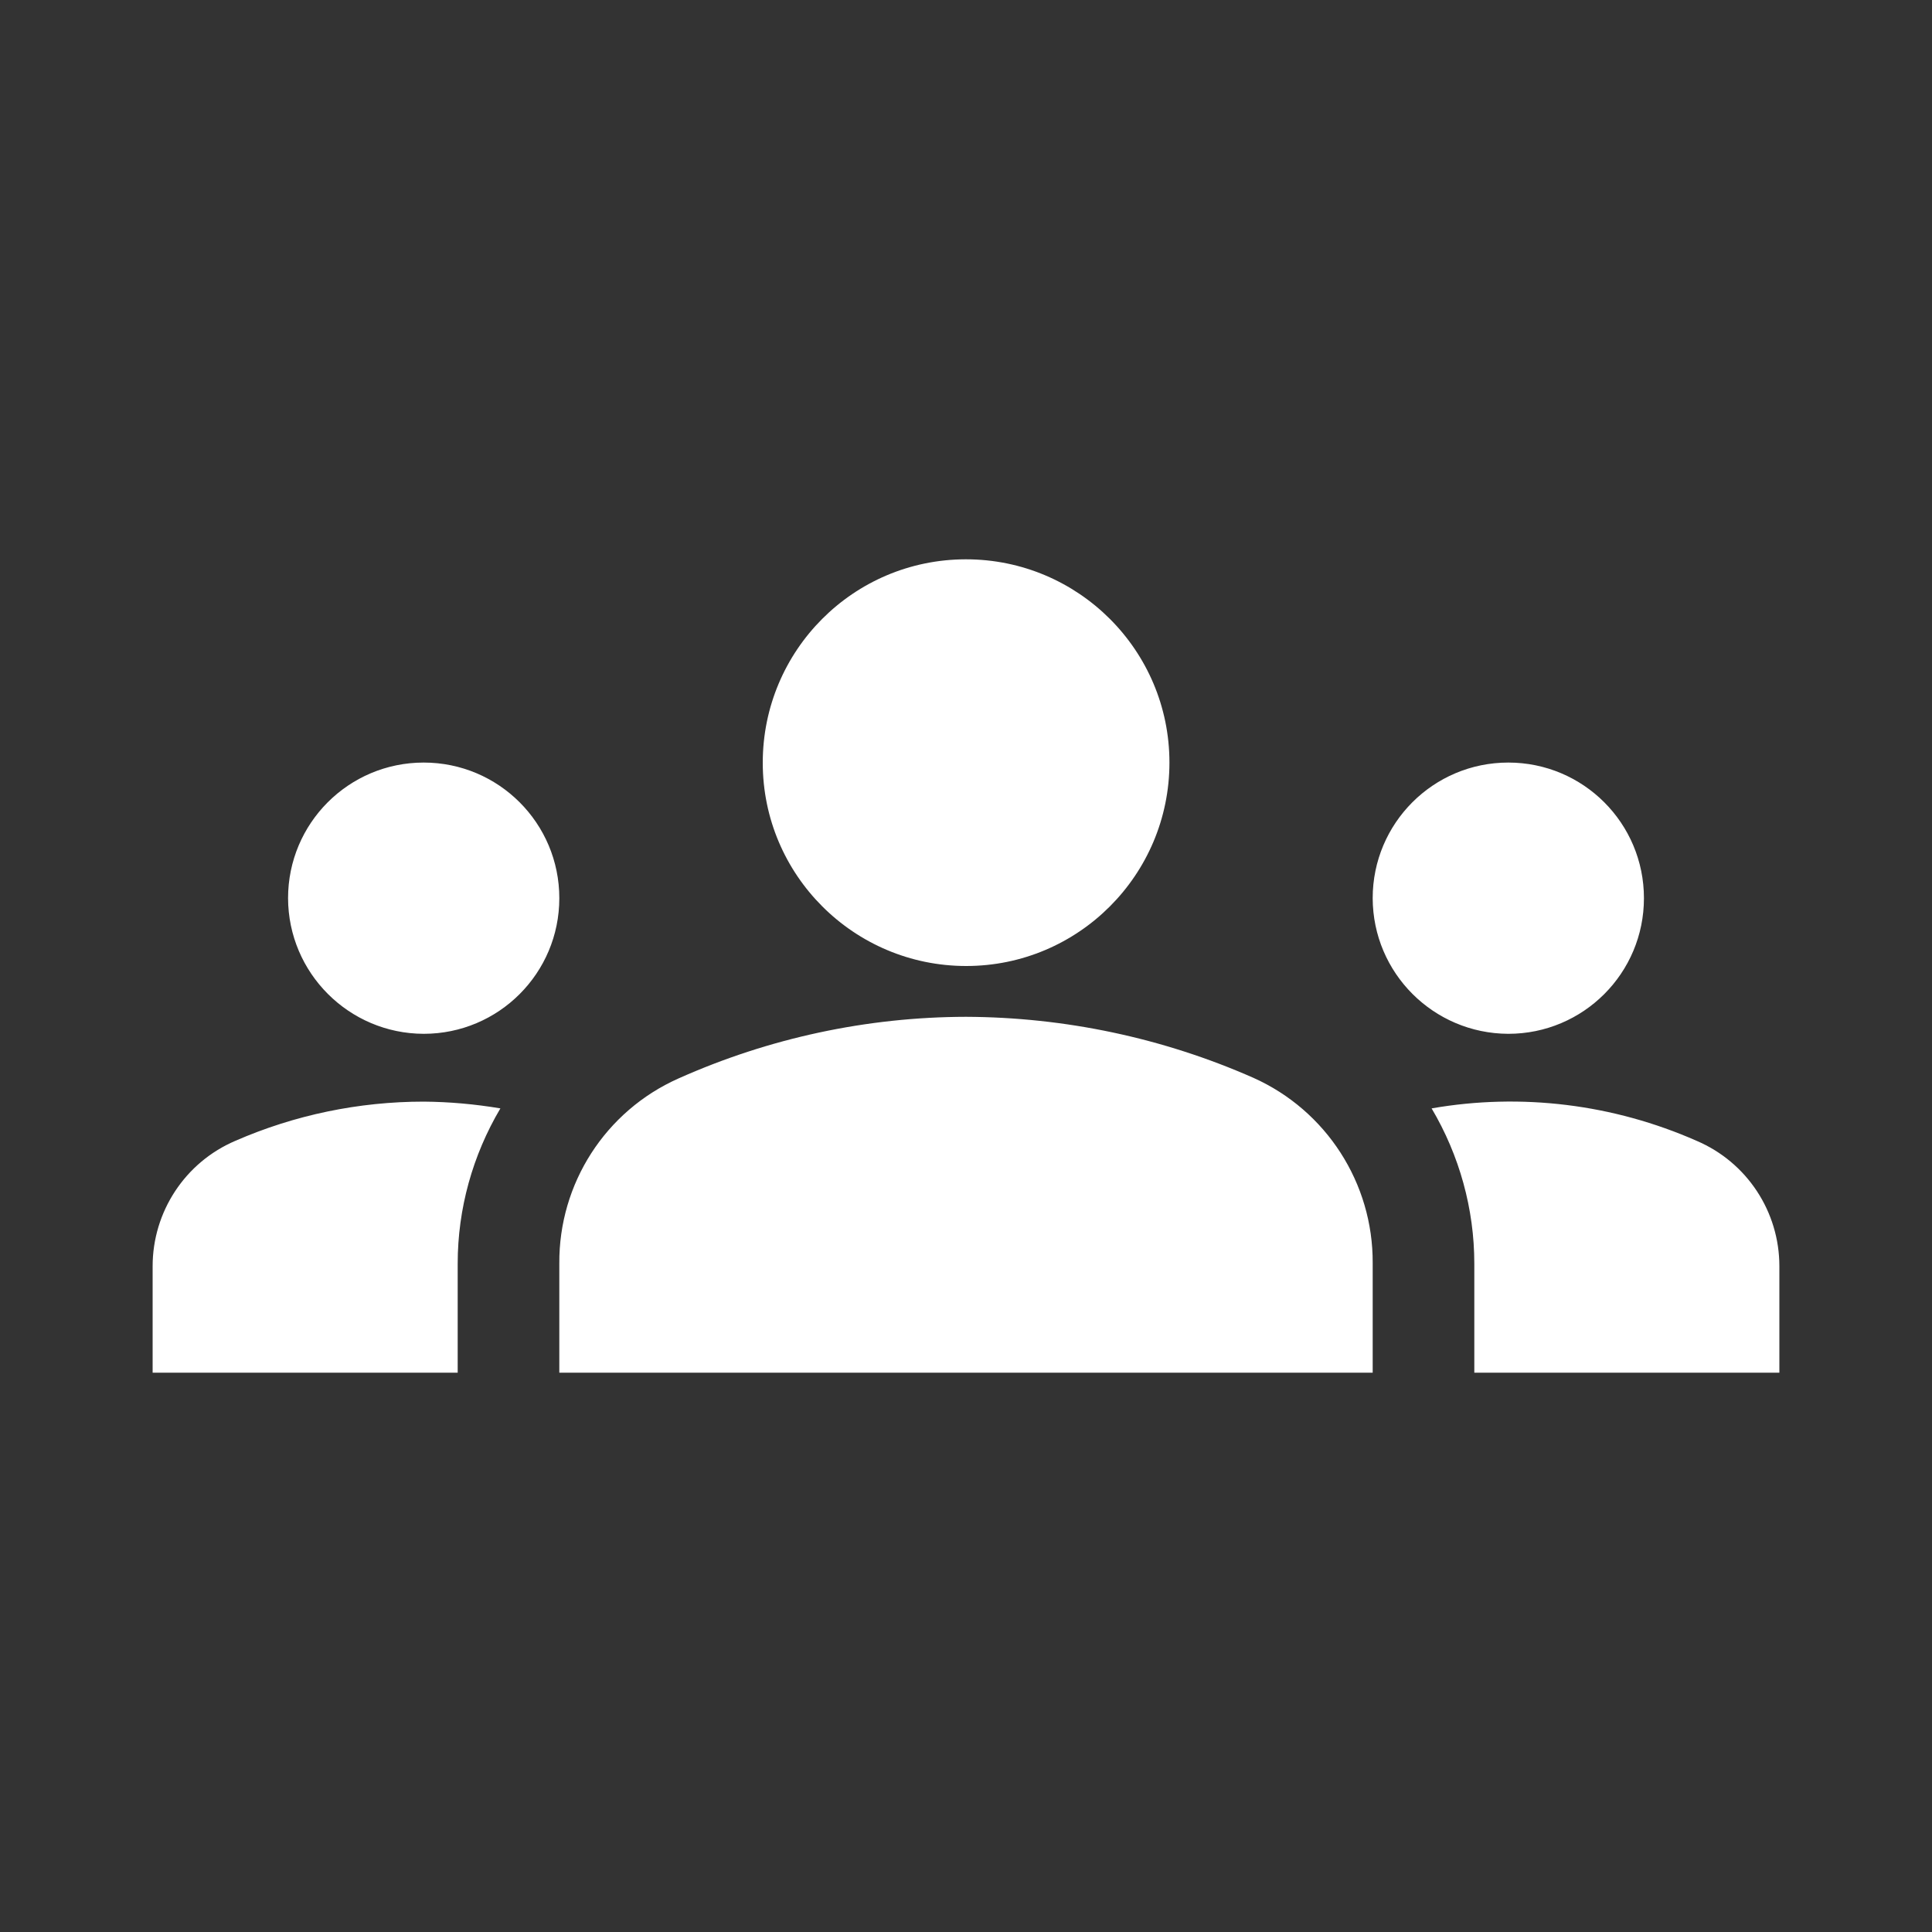 <?xml version="1.0" encoding="UTF-8"?>
<svg xmlns="http://www.w3.org/2000/svg" id="Camada_1" data-name="Camada 1" viewBox="0 0 100 100">
  <rect x="0" y="0" width="100" height="100" fill="#333333" stroke="none"/>
  <path id="Icon_material-sharp-groups" data-name="Icon material-sharp-groups" d="m50,52.63c5.12.02,10.19,1.09,14.88,3.16,3.77,1.69,6.19,5.45,6.17,9.58v5.68H28.95v-5.65c-.03-4.14,2.39-7.9,6.17-9.58,4.68-2.09,9.75-3.18,14.88-3.19Zm-28.07.88c3.88,0,7.02-3.14,7.02-7.02s-3.14-7.02-7.02-7.02-7.02,3.14-7.02,7.02h0c.01,3.87,3.15,7.01,7.02,7.02h0Zm3.97,3.86c-1.31-.22-2.64-.34-3.97-.35-3.36,0-6.68.69-9.75,2.03-2.6,1.11-4.28,3.67-4.28,6.49v5.51h15.79v-5.65c0-2.83.77-5.6,2.21-8.03Zm52.17-3.86c3.88,0,7.02-3.14,7.02-7.02,0-3.88-3.14-7.02-7.02-7.02-3.88,0-7.02,3.14-7.02,7.02h0c.01,3.87,3.14,7,7.01,7.02h0Zm14.03,12.03c0-2.83-1.68-5.38-4.28-6.49-4.31-1.9-9.08-2.49-13.72-1.68,1.44,2.43,2.21,5.21,2.21,8.03v5.65h15.79v-5.51ZM50,28.95c5.81,0,10.53,4.71,10.53,10.52,0,5.81-4.71,10.53-10.52,10.53s-10.53-4.71-10.53-10.52h0c0-5.81,4.69-10.52,10.5-10.53,0,0,.02,0,.03,0Z" style="fill: #fff; stroke-width: 0px;"></path>
</svg>
